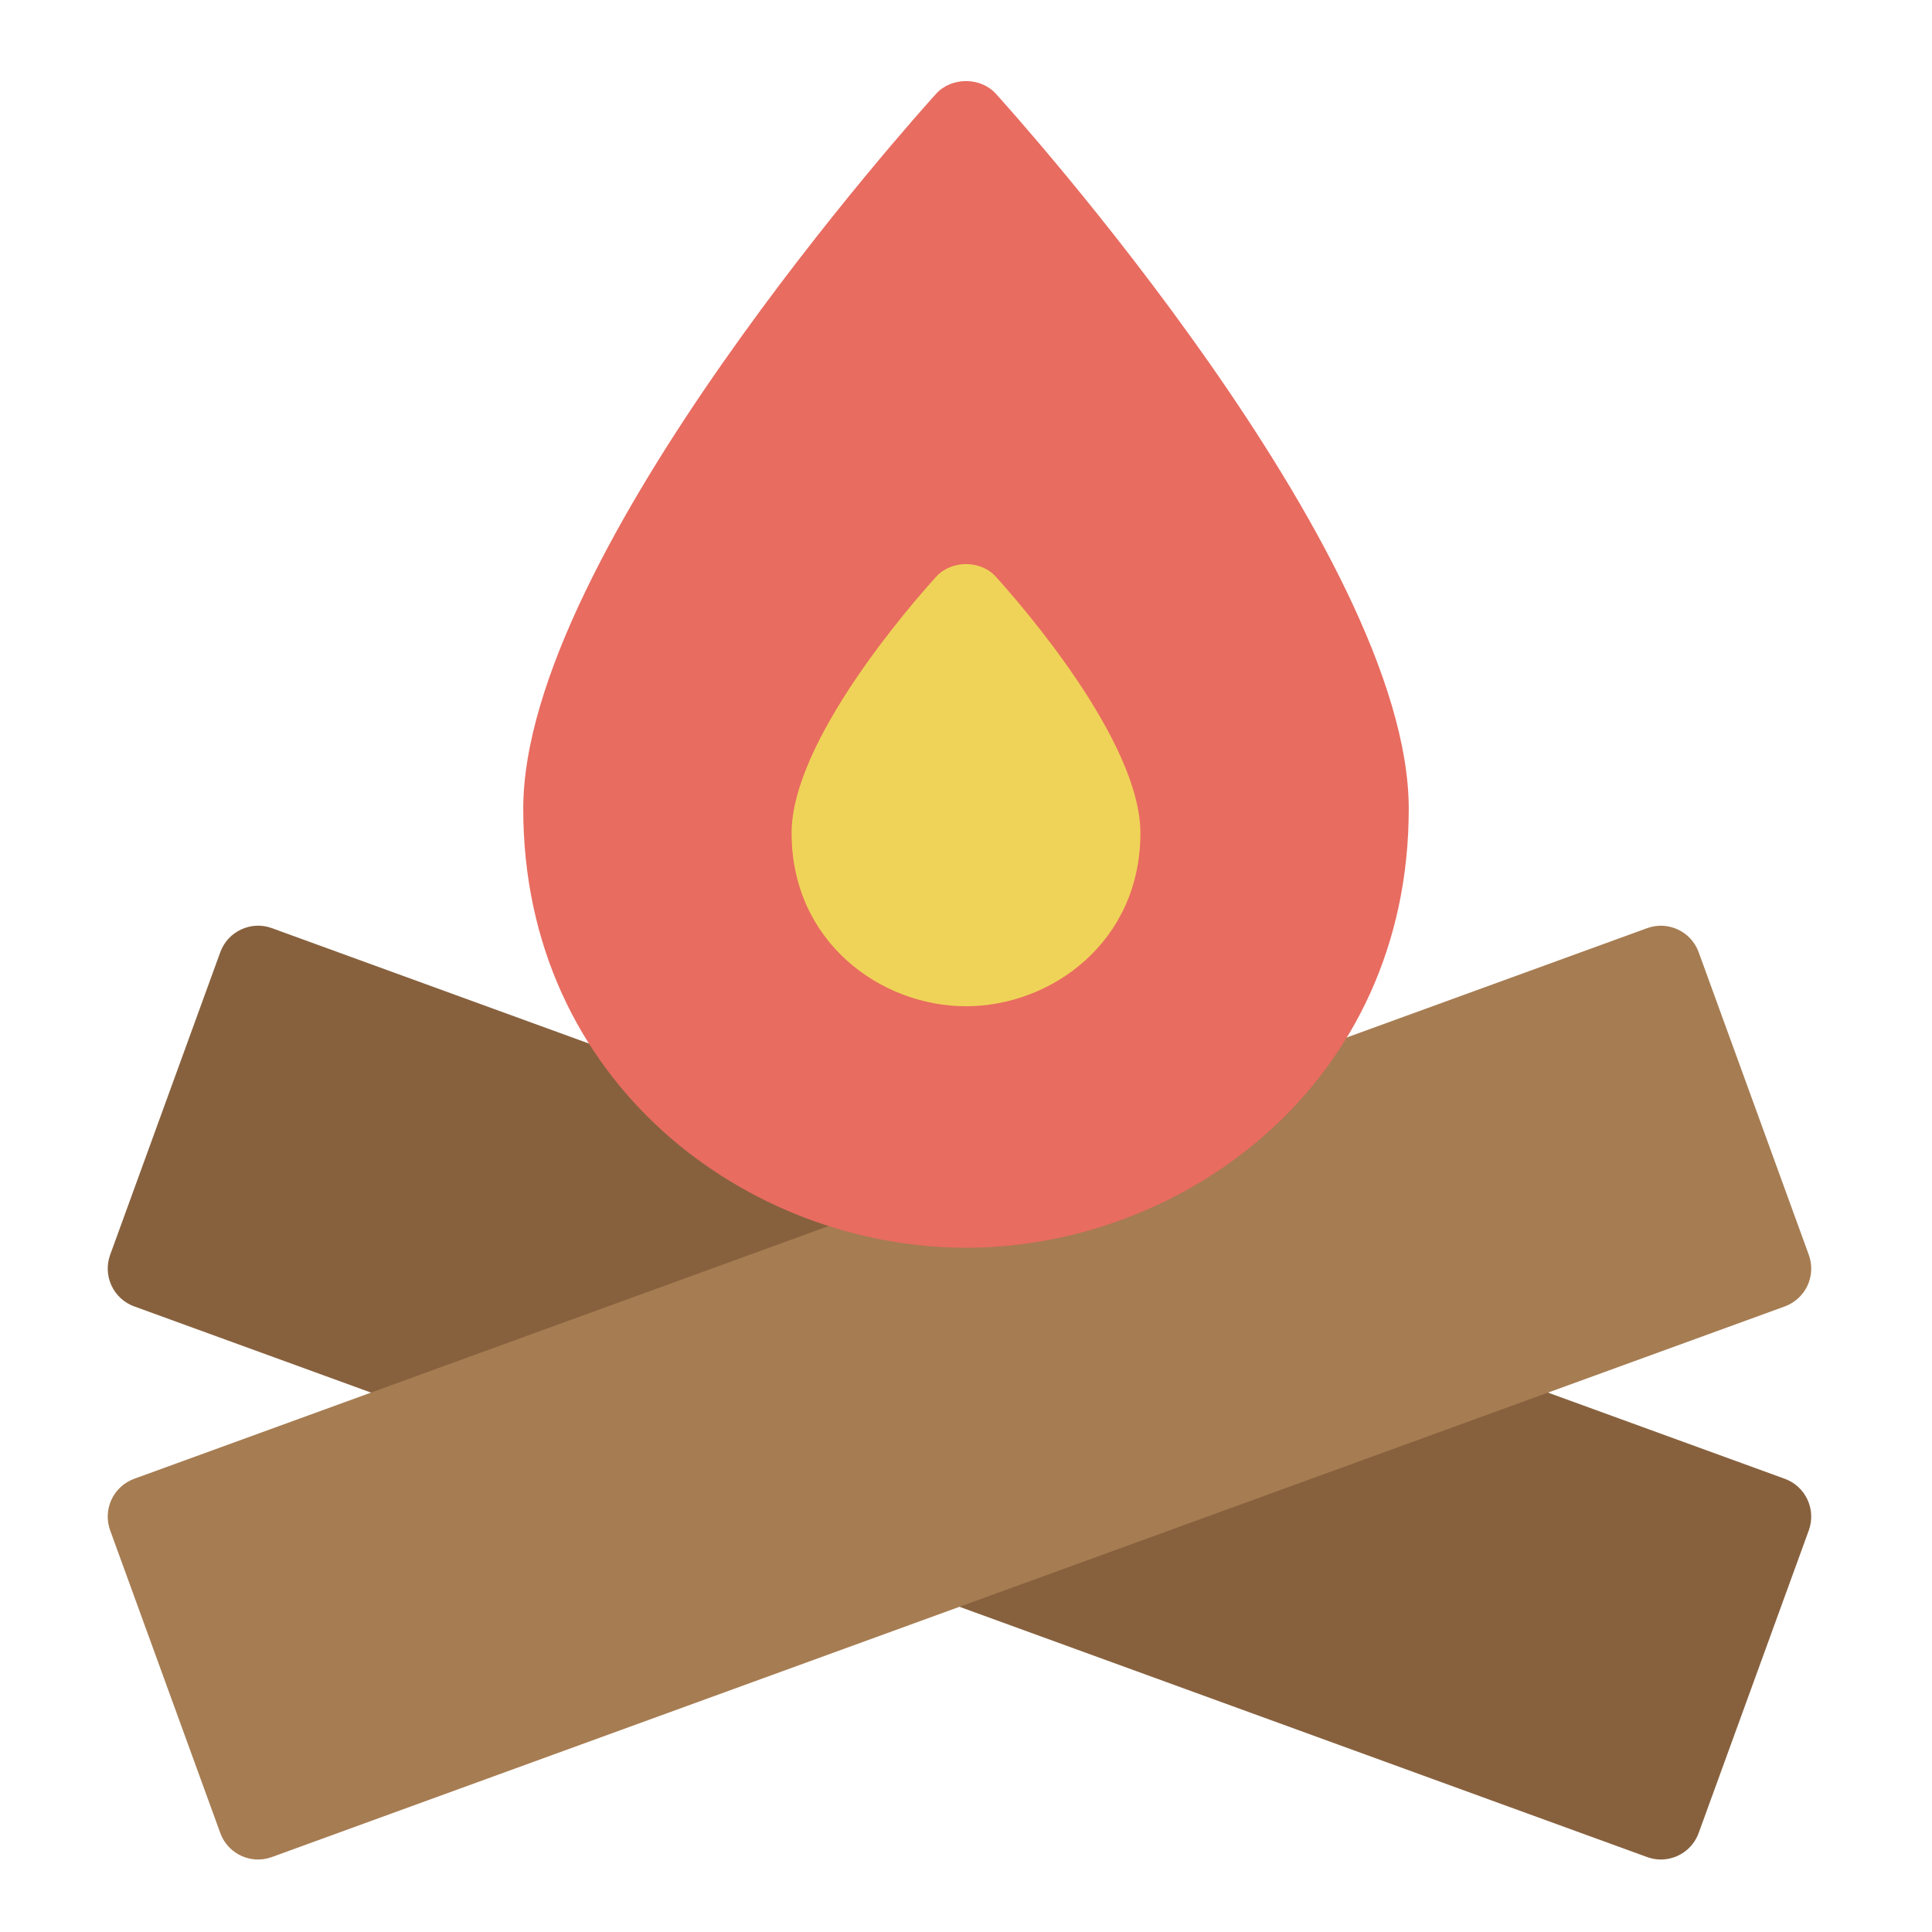 <svg xmlns="http://www.w3.org/2000/svg" viewBox="0 0 48 48" width="48" height="48"><g class="nc-icon-wrapper"><path fill="#87613E" d="M41.264,46.199c-0.113,0-0.229-0.02-0.342-0.061L3.334,32.457c-0.249-0.09-0.452-0.276-0.564-0.517 c-0.112-0.241-0.124-0.516-0.033-0.765l2.736-7.518c0.188-0.519,0.766-0.787,1.281-0.598l37.588,13.681 c0.249,0.09,0.452,0.276,0.564,0.517c0.112,0.241,0.124,0.516,0.033,0.765l-2.736,7.518C42.056,45.946,41.672,46.199,41.264,46.199z "></path> <path fill="#A67C52" d="M6.412,46.199c-0.408,0-0.792-0.252-0.939-0.659l-2.736-7.518c-0.091-0.249-0.079-0.524,0.033-0.765 c0.112-0.24,0.315-0.426,0.564-0.517L40.922,23.06c0.519-0.189,1.093,0.079,1.281,0.598l2.736,7.518 c0.091,0.249,0.079,0.524-0.033,0.765c-0.112,0.24-0.315,0.426-0.564,0.517L6.754,46.138C6.642,46.179,6.525,46.199,6.412,46.199z"></path> <path fill="#E86C60" d="M24,31c-5.407,0-11-4.079-11-10.905c0-6.379,9.84-17.305,10.259-17.767c0.381-0.418,1.102-0.418,1.482,0 C25.16,2.79,35,13.716,35,20.095C35,26.921,29.407,31,24,31z"></path> <path fill="#EFD358" d="M24,25c-2.13,0-4.333-1.609-4.333-4.302c0-2.292,2.992-5.708,3.592-6.37c0.379-0.418,1.104-0.418,1.482,0 c0.6,0.662,3.592,4.079,3.592,6.37C28.333,23.391,26.13,25,24,25z"></path></g></svg>